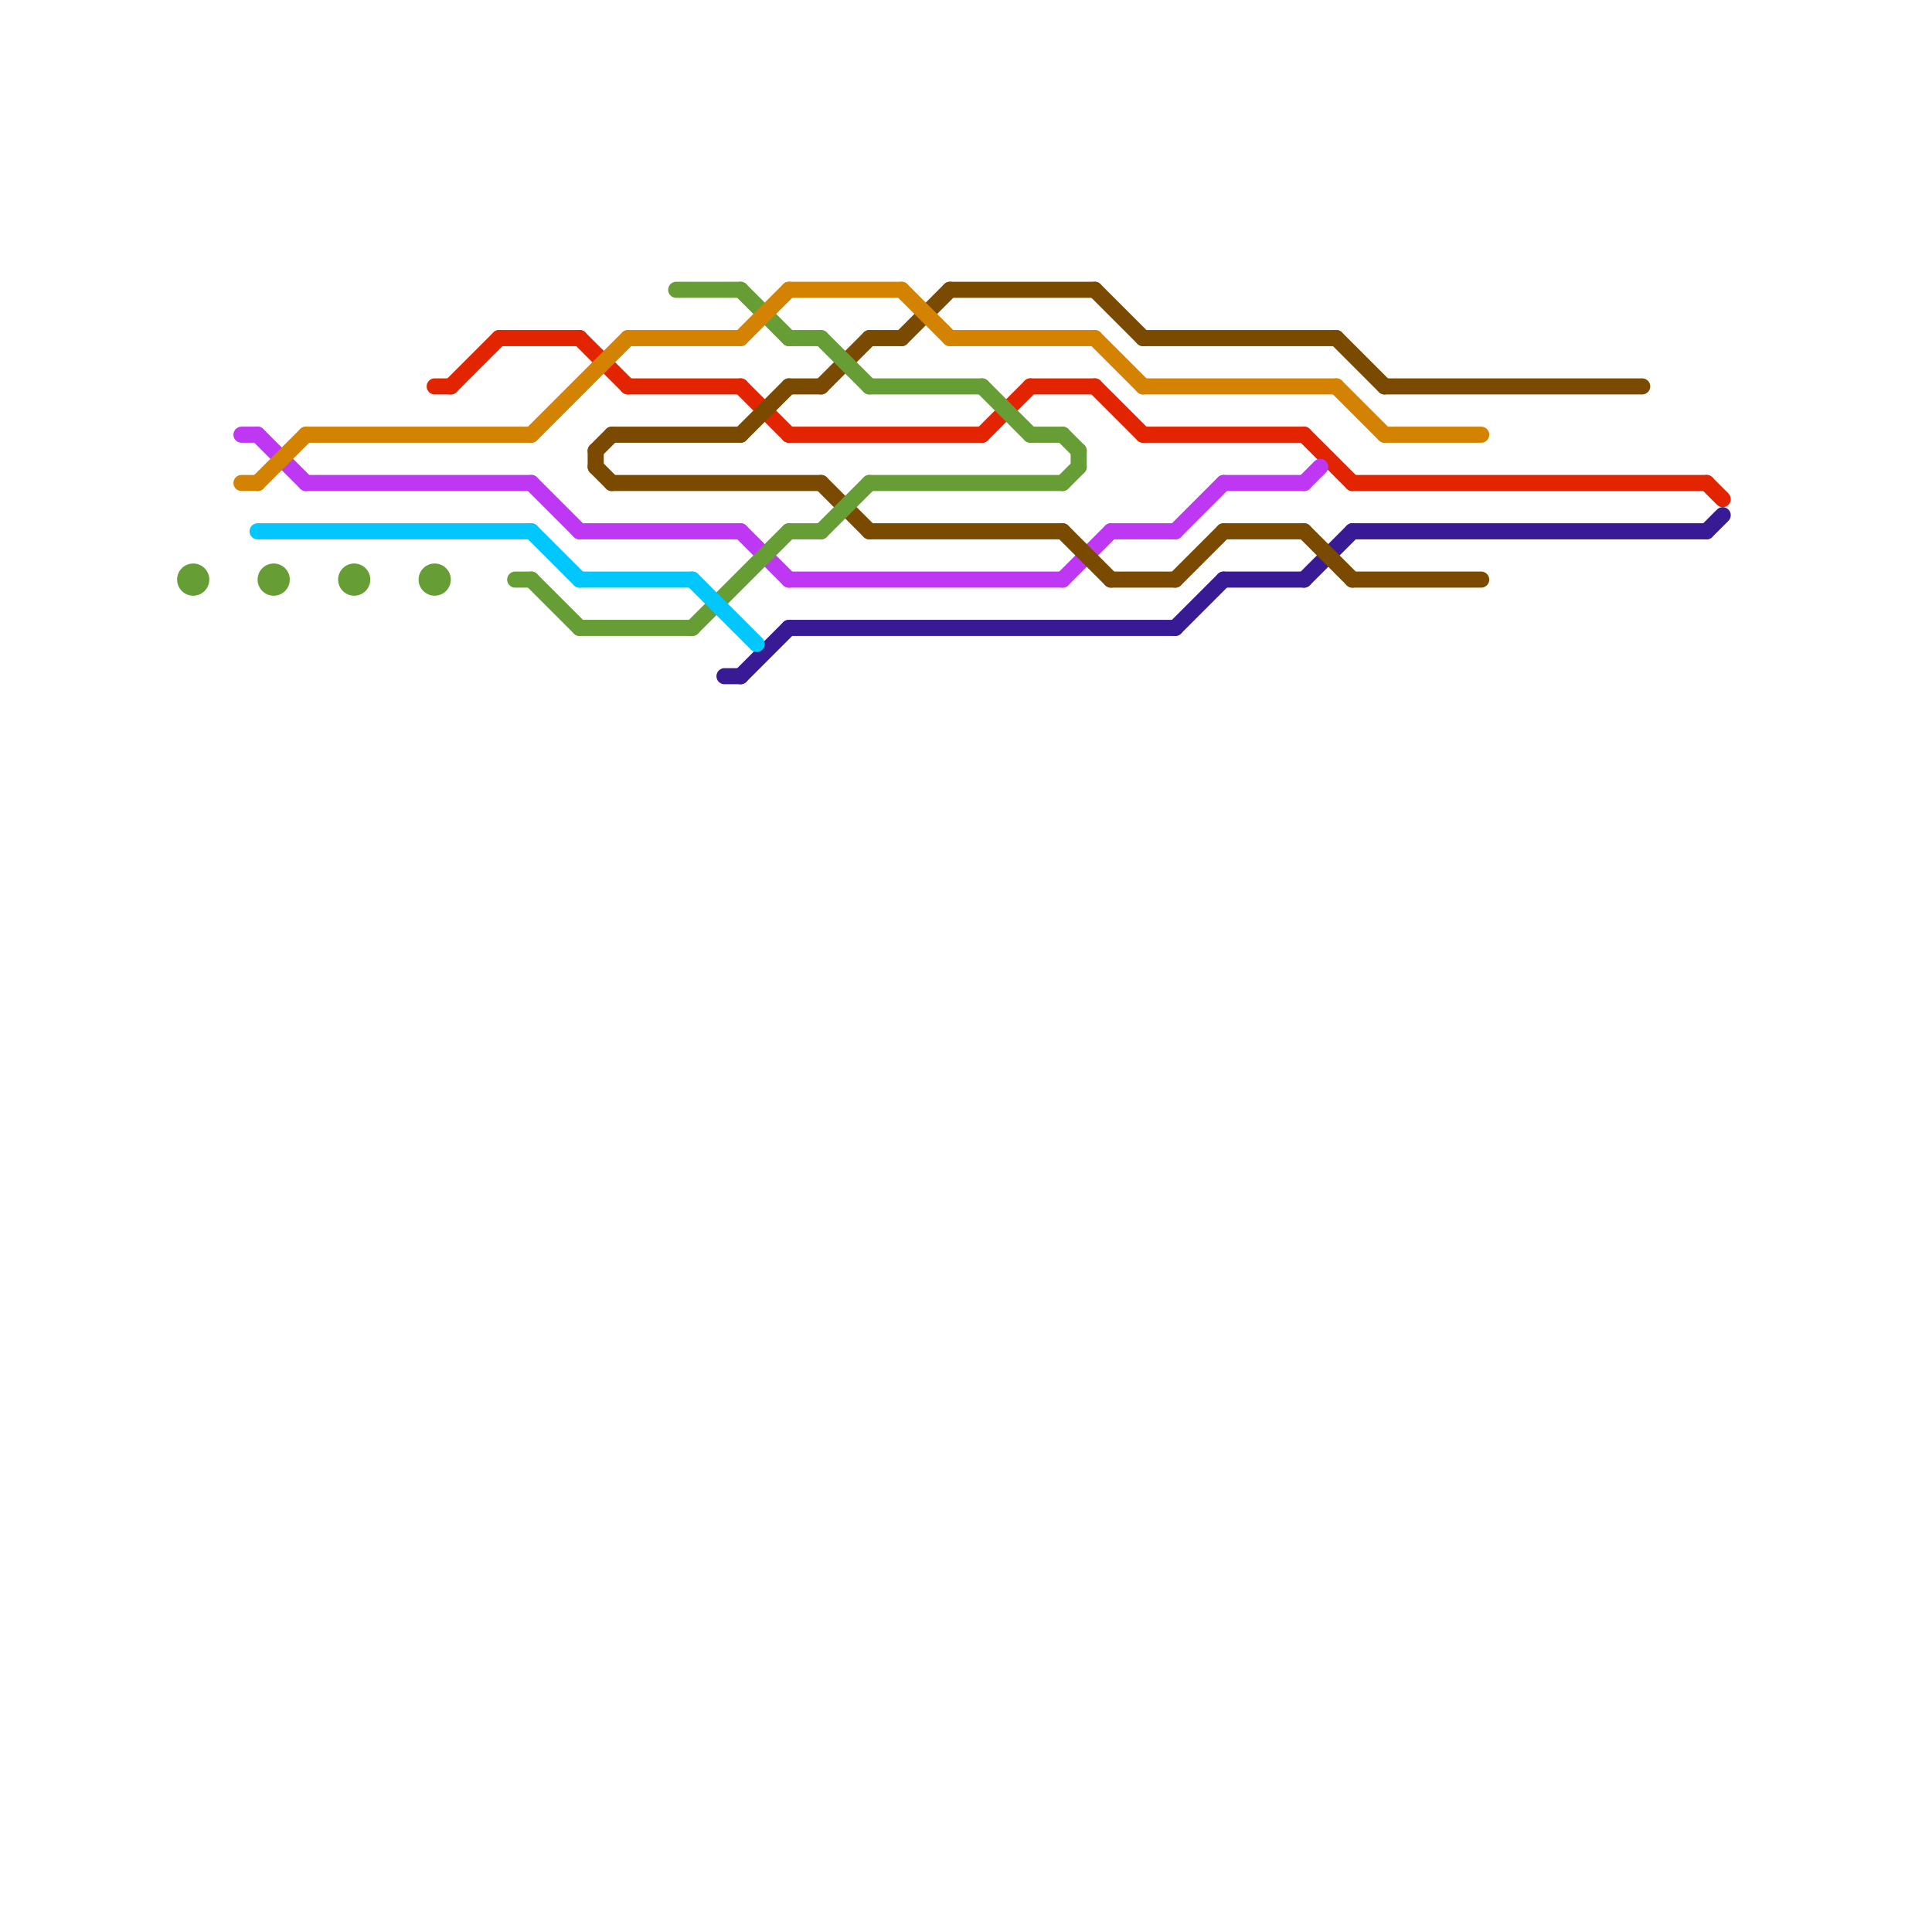 
<svg version="1.1" xmlns="http://www.w3.org/2000/svg" viewBox="0 0 120 120">
<style>text { font: 1px Helvetica; font-weight: 600; white-space: pre; dominant-baseline: central; } line { stroke-width: 1; fill: none; stroke-linecap: round; stroke-linejoin: round; } .c0 { stroke: #e22400 } .c1 { stroke: #371a94 } .c2 { stroke: #be38f3 } .c3 { stroke: #7a4a00 } .c4 { stroke: #669d34 } .c5 { stroke: #d38301 } .c6 { stroke: #01c7fc } .w1 { stroke-width: 1; }</style><defs><g id="ct-xf"><circle r="0.5" fill="#fff" stroke="#000" stroke-width="0.2"/></g><g id="ct"><circle r="0.5" fill="#fff" stroke="#000" stroke-width="0.1"/></g></defs><line class="c0 " x1="84" y1="30" x2="106" y2="30"/><line class="c0 " x1="71" y1="27" x2="81" y2="27"/><line class="c0 " x1="39" y1="24" x2="46" y2="24"/><line class="c0 " x1="61" y1="27" x2="64" y2="24"/><line class="c0 " x1="36" y1="21" x2="39" y2="24"/><line class="c0 " x1="64" y1="24" x2="68" y2="24"/><line class="c0 " x1="31" y1="21" x2="36" y2="21"/><line class="c0 " x1="68" y1="24" x2="71" y2="27"/><line class="c0 " x1="106" y1="30" x2="107" y2="31"/><line class="c0 " x1="27" y1="24" x2="28" y2="24"/><line class="c0 " x1="46" y1="24" x2="49" y2="27"/><line class="c0 " x1="81" y1="27" x2="84" y2="30"/><line class="c0 " x1="49" y1="27" x2="61" y2="27"/><line class="c0 " x1="28" y1="24" x2="31" y2="21"/><line class="c1 " x1="46" y1="42" x2="49" y2="39"/><line class="c1 " x1="84" y1="33" x2="106" y2="33"/><line class="c1 " x1="106" y1="33" x2="107" y2="32"/><line class="c1 " x1="81" y1="36" x2="84" y2="33"/><line class="c1 " x1="73" y1="39" x2="76" y2="36"/><line class="c1 " x1="45" y1="42" x2="46" y2="42"/><line class="c1 " x1="76" y1="36" x2="81" y2="36"/><line class="c1 " x1="49" y1="39" x2="73" y2="39"/><line class="c2 " x1="19" y1="30" x2="33" y2="30"/><line class="c2 " x1="16" y1="27" x2="19" y2="30"/><line class="c2 " x1="49" y1="36" x2="66" y2="36"/><line class="c2 " x1="33" y1="30" x2="36" y2="33"/><line class="c2 " x1="66" y1="36" x2="69" y2="33"/><line class="c2 " x1="69" y1="33" x2="73" y2="33"/><line class="c2 " x1="73" y1="33" x2="76" y2="30"/><line class="c2 " x1="46" y1="33" x2="49" y2="36"/><line class="c2 " x1="81" y1="30" x2="82" y2="29"/><line class="c2 " x1="15" y1="27" x2="16" y2="27"/><line class="c2 " x1="76" y1="30" x2="81" y2="30"/><line class="c2 " x1="36" y1="33" x2="46" y2="33"/><line class="c3 " x1="69" y1="36" x2="73" y2="36"/><line class="c3 " x1="37" y1="28" x2="38" y2="27"/><line class="c3 " x1="86" y1="24" x2="102" y2="24"/><line class="c3 " x1="81" y1="33" x2="84" y2="36"/><line class="c3 " x1="73" y1="36" x2="76" y2="33"/><line class="c3 " x1="54" y1="21" x2="56" y2="21"/><line class="c3 " x1="51" y1="30" x2="54" y2="33"/><line class="c3 " x1="76" y1="33" x2="81" y2="33"/><line class="c3 " x1="59" y1="18" x2="68" y2="18"/><line class="c3 " x1="71" y1="21" x2="83" y2="21"/><line class="c3 " x1="56" y1="21" x2="59" y2="18"/><line class="c3 " x1="66" y1="33" x2="69" y2="36"/><line class="c3 " x1="84" y1="36" x2="92" y2="36"/><line class="c3 " x1="83" y1="21" x2="86" y2="24"/><line class="c3 " x1="38" y1="30" x2="51" y2="30"/><line class="c3 " x1="68" y1="18" x2="71" y2="21"/><line class="c3 " x1="51" y1="24" x2="54" y2="21"/><line class="c3 " x1="38" y1="27" x2="46" y2="27"/><line class="c3 " x1="37" y1="29" x2="38" y2="30"/><line class="c3 " x1="49" y1="24" x2="51" y2="24"/><line class="c3 " x1="46" y1="27" x2="49" y2="24"/><line class="c3 " x1="37" y1="28" x2="37" y2="29"/><line class="c3 " x1="54" y1="33" x2="66" y2="33"/><line class="c4 " x1="49" y1="33" x2="51" y2="33"/><line class="c4 " x1="54" y1="30" x2="66" y2="30"/><line class="c4 " x1="36" y1="39" x2="43" y2="39"/><line class="c4 " x1="51" y1="33" x2="54" y2="30"/><line class="c4 " x1="49" y1="21" x2="51" y2="21"/><line class="c4 " x1="61" y1="24" x2="64" y2="27"/><line class="c4 " x1="43" y1="39" x2="49" y2="33"/><line class="c4 " x1="46" y1="18" x2="49" y2="21"/><line class="c4 " x1="42" y1="18" x2="46" y2="18"/><line class="c4 " x1="51" y1="21" x2="54" y2="24"/><line class="c4 " x1="54" y1="24" x2="61" y2="24"/><line class="c4 " x1="64" y1="27" x2="66" y2="27"/><line class="c4 " x1="67" y1="28" x2="67" y2="29"/><line class="c4 " x1="66" y1="27" x2="67" y2="28"/><line class="c4 " x1="66" y1="30" x2="67" y2="29"/><line class="c4 " x1="33" y1="36" x2="36" y2="39"/><line class="c4 " x1="32" y1="36" x2="33" y2="36"/><circle cx="27" cy="36" r="1" fill="#669d34" /><circle cx="22" cy="36" r="1" fill="#669d34" /><circle cx="17" cy="36" r="1" fill="#669d34" /><circle cx="12" cy="36" r="1" fill="#669d34" /><line class="c5 " x1="71" y1="24" x2="83" y2="24"/><line class="c5 " x1="39" y1="21" x2="46" y2="21"/><line class="c5 " x1="33" y1="27" x2="39" y2="21"/><line class="c5 " x1="86" y1="27" x2="92" y2="27"/><line class="c5 " x1="49" y1="18" x2="56" y2="18"/><line class="c5 " x1="68" y1="21" x2="71" y2="24"/><line class="c5 " x1="19" y1="27" x2="33" y2="27"/><line class="c5 " x1="16" y1="30" x2="19" y2="27"/><line class="c5 " x1="56" y1="18" x2="59" y2="21"/><line class="c5 " x1="83" y1="24" x2="86" y2="27"/><line class="c5 " x1="46" y1="21" x2="49" y2="18"/><line class="c5 " x1="15" y1="30" x2="16" y2="30"/><line class="c5 " x1="59" y1="21" x2="68" y2="21"/><line class="c6 " x1="43" y1="36" x2="47" y2="40"/><line class="c6 " x1="36" y1="36" x2="43" y2="36"/><line class="c6 " x1="16" y1="33" x2="33" y2="33"/><line class="c6 " x1="33" y1="33" x2="36" y2="36"/>
</svg>
